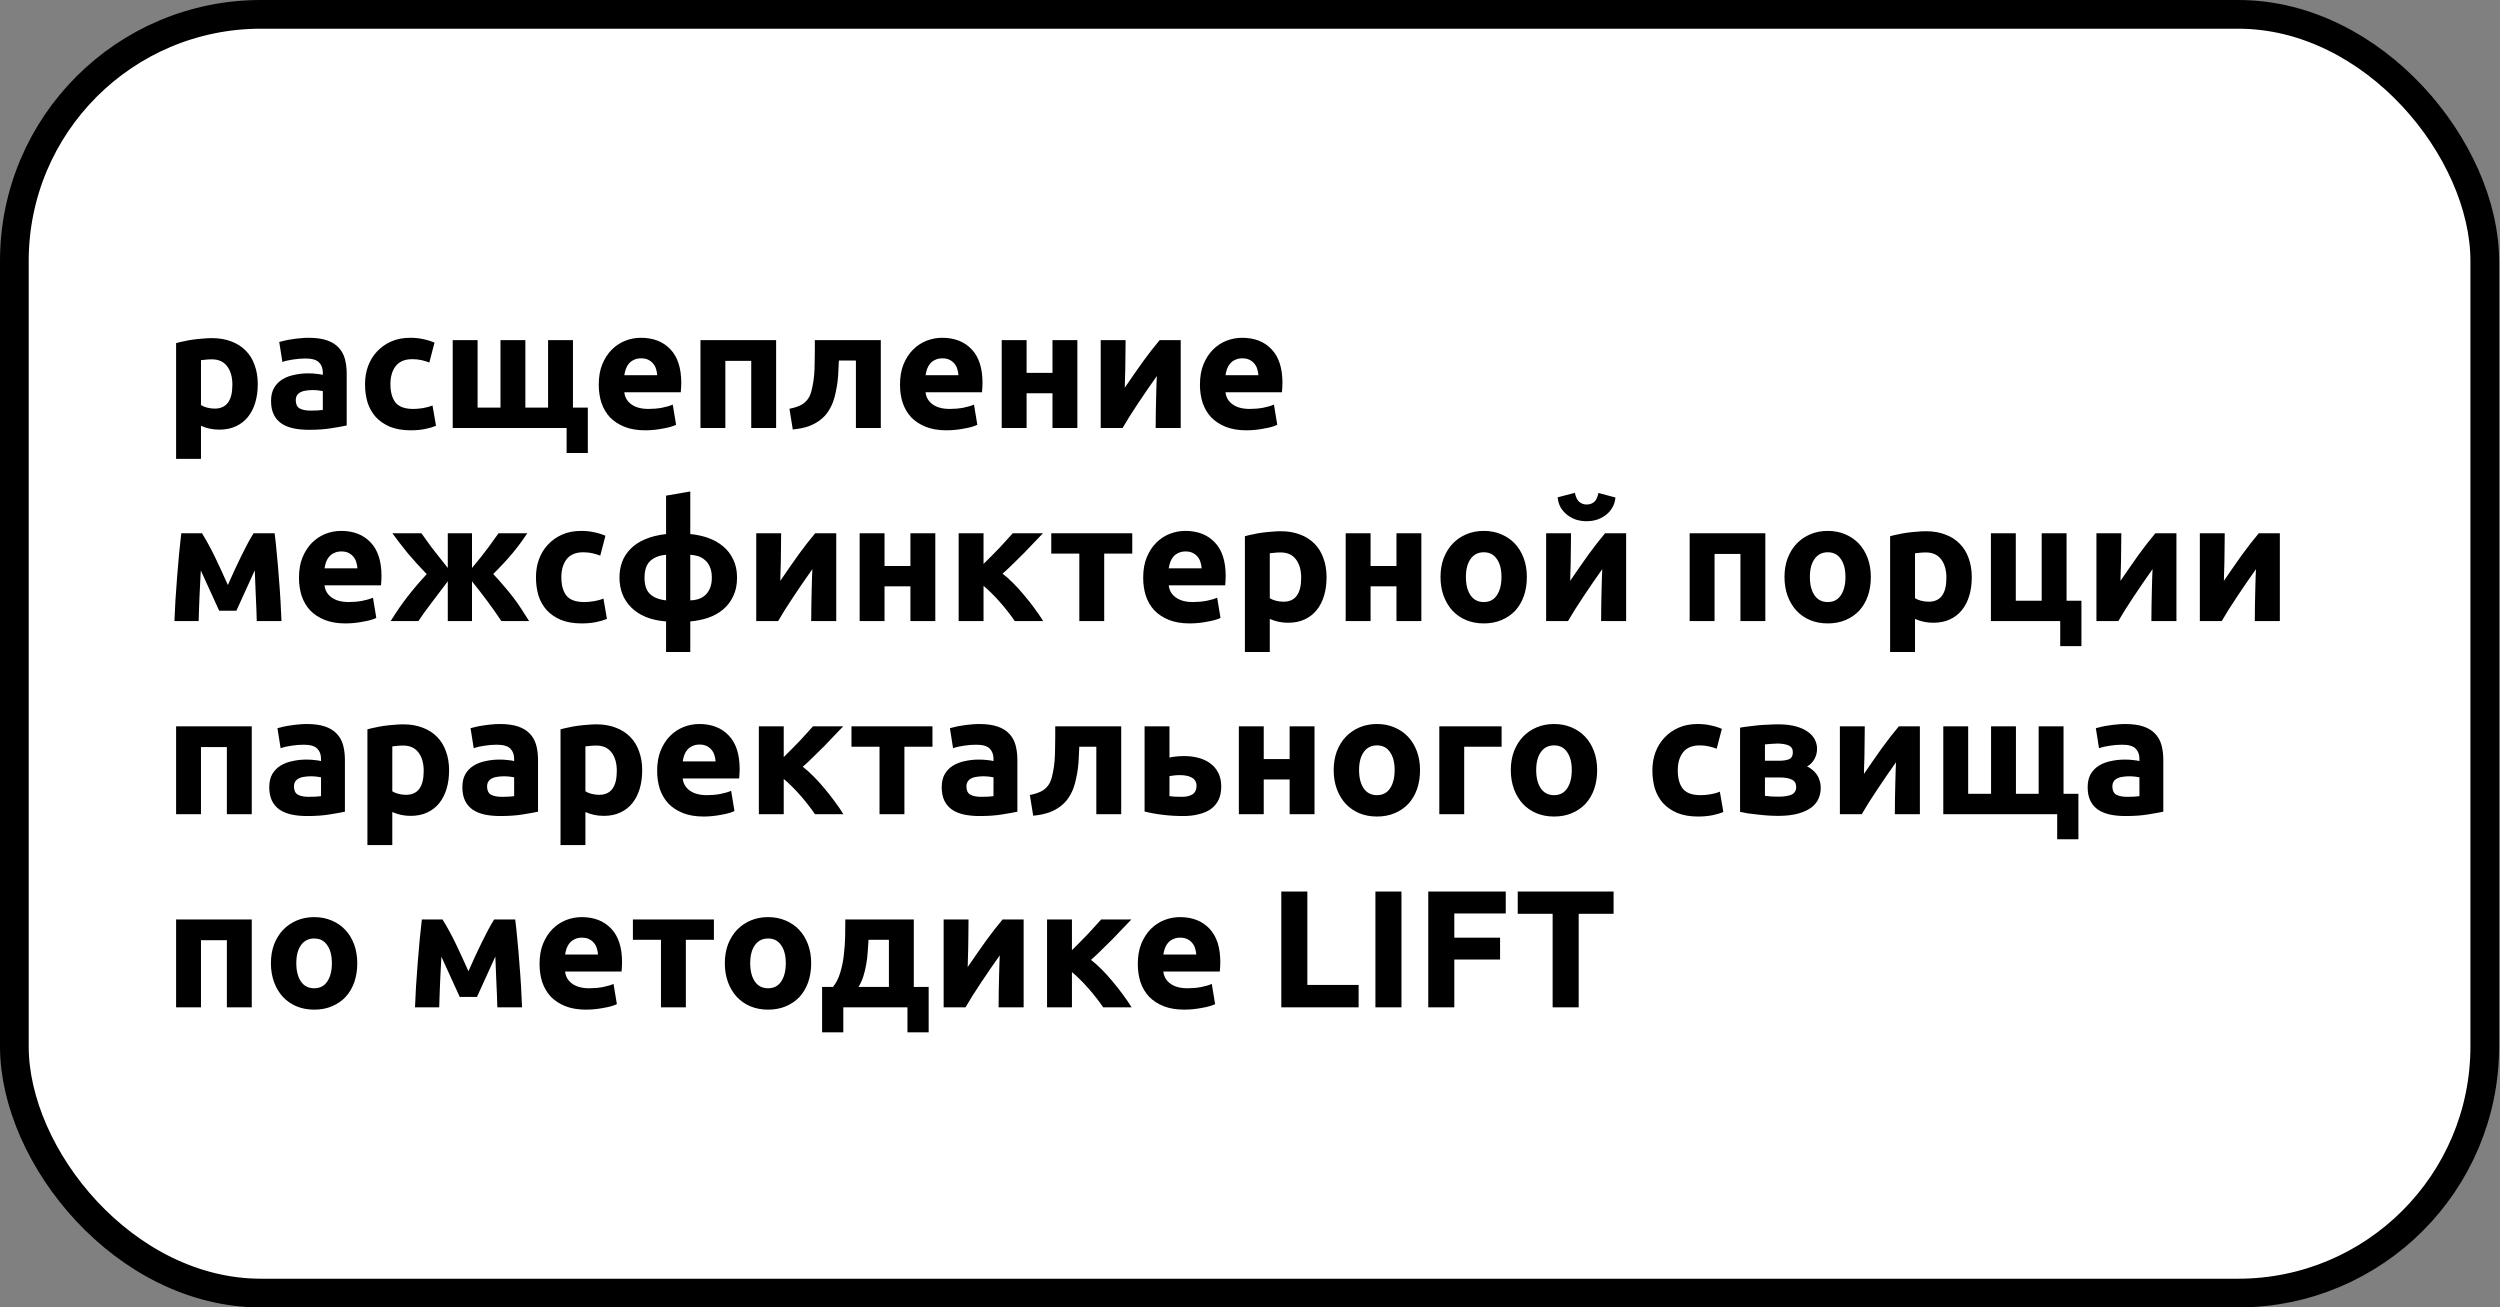 <?xml version="1.0" encoding="UTF-8"?> <svg xmlns="http://www.w3.org/2000/svg" width="958" height="501" viewBox="0 0 958 501" fill="none"><rect x="0" y="0" width="958" height="501" fill="#808080" stroke="none"/> <rect x="5.5" y="5.5" width="946.664" height="490" rx="94.5" fill="white" stroke="black" stroke-width="11"></rect> <path d="M89.048 147.424C89.048 144.48 88.387 142.133 87.064 140.384C85.741 138.592 83.779 137.696 81.176 137.696C80.323 137.696 79.533 137.739 78.808 137.824C78.083 137.867 77.485 137.931 77.016 138.016V155.232C77.613 155.616 78.381 155.936 79.32 156.192C80.301 156.448 81.283 156.576 82.264 156.576C86.787 156.576 89.048 153.525 89.048 147.424ZM98.776 147.168C98.776 149.771 98.456 152.139 97.816 154.272C97.176 156.405 96.237 158.24 95 159.776C93.763 161.312 92.227 162.507 90.392 163.36C88.557 164.213 86.445 164.64 84.056 164.64C82.733 164.64 81.496 164.512 80.344 164.256C79.192 164 78.083 163.637 77.016 163.168V175.84H67.48V131.488C68.333 131.232 69.315 130.997 70.424 130.784C71.533 130.528 72.685 130.315 73.88 130.144C75.117 129.973 76.355 129.845 77.592 129.76C78.872 129.632 80.088 129.568 81.24 129.568C84.013 129.568 86.488 129.995 88.664 130.848C90.84 131.659 92.675 132.832 94.168 134.368C95.661 135.861 96.792 137.696 97.56 139.872C98.371 142.048 98.776 144.48 98.776 147.168ZM118.969 157.344C119.908 157.344 120.804 157.323 121.657 157.28C122.51 157.237 123.193 157.173 123.705 157.088V149.856C123.321 149.771 122.745 149.685 121.977 149.6C121.209 149.515 120.505 149.472 119.865 149.472C118.969 149.472 118.116 149.536 117.305 149.664C116.537 149.749 115.854 149.941 115.257 150.24C114.66 150.539 114.19 150.944 113.849 151.456C113.508 151.968 113.337 152.608 113.337 153.376C113.337 154.869 113.828 155.915 114.809 156.512C115.833 157.067 117.22 157.344 118.969 157.344ZM118.201 129.44C121.017 129.44 123.364 129.76 125.241 130.4C127.118 131.04 128.612 131.957 129.721 133.152C130.873 134.347 131.684 135.797 132.153 137.504C132.622 139.211 132.857 141.109 132.857 143.2V163.04C131.492 163.339 129.593 163.68 127.161 164.064C124.729 164.491 121.785 164.704 118.329 164.704C116.153 164.704 114.169 164.512 112.377 164.128C110.628 163.744 109.113 163.125 107.833 162.272C106.553 161.376 105.572 160.224 104.889 158.816C104.206 157.408 103.865 155.68 103.865 153.632C103.865 151.669 104.249 150.005 105.017 148.64C105.828 147.275 106.894 146.187 108.217 145.376C109.54 144.565 111.054 143.989 112.761 143.648C114.468 143.264 116.238 143.072 118.073 143.072C119.31 143.072 120.398 143.136 121.337 143.264C122.318 143.349 123.108 143.477 123.705 143.648V142.752C123.705 141.131 123.214 139.829 122.233 138.848C121.252 137.867 119.545 137.376 117.113 137.376C115.492 137.376 113.892 137.504 112.313 137.76C110.734 137.973 109.369 138.293 108.217 138.72L107.001 131.04C107.556 130.869 108.238 130.699 109.049 130.528C109.902 130.315 110.82 130.144 111.801 130.016C112.782 129.845 113.806 129.717 114.873 129.632C115.982 129.504 117.092 129.44 118.201 129.44ZM139.88 147.168C139.88 144.736 140.264 142.453 141.032 140.32C141.843 138.144 142.995 136.267 144.488 134.688C145.981 133.067 147.795 131.787 149.928 130.848C152.061 129.909 154.493 129.44 157.224 129.44C159.016 129.44 160.659 129.611 162.152 129.952C163.645 130.251 165.096 130.699 166.504 131.296L164.52 138.912C163.624 138.571 162.643 138.272 161.576 138.016C160.509 137.76 159.315 137.632 157.992 137.632C155.176 137.632 153.064 138.507 151.656 140.256C150.291 142.005 149.608 144.309 149.608 147.168C149.608 150.197 150.248 152.544 151.528 154.208C152.851 155.872 155.133 156.704 158.376 156.704C159.528 156.704 160.765 156.597 162.088 156.384C163.411 156.171 164.627 155.829 165.736 155.36L167.08 163.168C165.971 163.637 164.584 164.043 162.92 164.384C161.256 164.725 159.421 164.896 157.416 164.896C154.344 164.896 151.699 164.448 149.48 163.552C147.261 162.613 145.427 161.355 143.976 159.776C142.568 158.197 141.523 156.341 140.84 154.208C140.2 152.032 139.88 149.685 139.88 147.168ZM217.128 164H173.48V130.336H183.016V156.192H191.784V130.336H201.32V156.192H210.024V130.336H219.56V156.192H225.256V173.6H217.128V164ZM229.443 147.424C229.443 144.437 229.891 141.835 230.786 139.616C231.725 137.355 232.941 135.477 234.435 133.984C235.928 132.491 237.635 131.36 239.555 130.592C241.517 129.824 243.523 129.44 245.571 129.44C250.349 129.44 254.125 130.912 256.899 133.856C259.672 136.757 261.059 141.045 261.059 146.72C261.059 147.275 261.037 147.893 260.995 148.576C260.952 149.216 260.909 149.792 260.867 150.304H239.235C239.448 152.267 240.365 153.824 241.987 154.976C243.608 156.128 245.784 156.704 248.515 156.704C250.264 156.704 251.971 156.555 253.635 156.256C255.341 155.915 256.728 155.509 257.795 155.04L259.075 162.784C258.563 163.04 257.88 163.296 257.027 163.552C256.173 163.808 255.213 164.021 254.147 164.192C253.123 164.405 252.013 164.576 250.819 164.704C249.624 164.832 248.429 164.896 247.235 164.896C244.205 164.896 241.56 164.448 239.299 163.552C237.08 162.656 235.224 161.44 233.731 159.904C232.28 158.325 231.192 156.469 230.467 154.336C229.784 152.203 229.443 149.899 229.443 147.424ZM251.843 143.776C251.8 142.965 251.651 142.176 251.395 141.408C251.181 140.64 250.819 139.957 250.307 139.36C249.837 138.763 249.219 138.272 248.451 137.888C247.725 137.504 246.808 137.312 245.699 137.312C244.632 137.312 243.715 137.504 242.947 137.888C242.179 138.229 241.539 138.699 241.027 139.296C240.515 139.893 240.109 140.597 239.811 141.408C239.555 142.176 239.363 142.965 239.235 143.776H251.843ZM297.41 130.336V164H287.874V138.272H277.954V164H268.418V130.336H297.41ZM321.459 138.144C321.416 139.381 321.352 140.704 321.267 142.112C321.224 143.477 321.118 144.864 320.947 146.272C320.776 147.637 320.542 148.981 320.243 150.304C319.987 151.627 319.646 152.864 319.219 154.016C318.707 155.381 318.046 156.661 317.235 157.856C316.467 159.008 315.464 160.053 314.227 160.992C313.032 161.931 311.56 162.72 309.811 163.36C308.104 163.957 306.099 164.363 303.795 164.576L302.515 156.64C304.691 156.213 306.376 155.616 307.571 154.848C308.766 154.037 309.662 153.013 310.259 151.776C310.728 150.709 311.091 149.472 311.347 148.064C311.646 146.656 311.859 145.184 311.987 143.648C312.115 142.069 312.179 140.469 312.179 138.848C312.222 137.227 312.243 135.669 312.243 134.176V130.336H337.523V164H327.987V138.144H321.459ZM344.88 147.424C344.88 144.437 345.328 141.835 346.224 139.616C347.163 137.355 348.379 135.477 349.872 133.984C351.365 132.491 353.072 131.36 354.992 130.592C356.955 129.824 358.96 129.44 361.008 129.44C365.787 129.44 369.563 130.912 372.336 133.856C375.109 136.757 376.496 141.045 376.496 146.72C376.496 147.275 376.475 147.893 376.432 148.576C376.389 149.216 376.347 149.792 376.304 150.304H354.672C354.885 152.267 355.803 153.824 357.424 154.976C359.045 156.128 361.221 156.704 363.952 156.704C365.701 156.704 367.408 156.555 369.072 156.256C370.779 155.915 372.165 155.509 373.232 155.04L374.512 162.784C374 163.04 373.317 163.296 372.464 163.552C371.611 163.808 370.651 164.021 369.584 164.192C368.56 164.405 367.451 164.576 366.256 164.704C365.061 164.832 363.867 164.896 362.672 164.896C359.643 164.896 356.997 164.448 354.736 163.552C352.517 162.656 350.661 161.44 349.168 159.904C347.717 158.325 346.629 156.469 345.904 154.336C345.221 152.203 344.88 149.899 344.88 147.424ZM367.28 143.776C367.237 142.965 367.088 142.176 366.832 141.408C366.619 140.64 366.256 139.957 365.744 139.36C365.275 138.763 364.656 138.272 363.888 137.888C363.163 137.504 362.245 137.312 361.136 137.312C360.069 137.312 359.152 137.504 358.384 137.888C357.616 138.229 356.976 138.699 356.464 139.296C355.952 139.893 355.547 140.597 355.248 141.408C354.992 142.176 354.8 142.965 354.672 143.776H367.28ZM412.847 164H403.311V150.688H393.391V164H383.855V130.336H393.391V142.88H403.311V130.336H412.847V164ZM452.449 130.336V164H442.849C442.849 161.867 442.87 159.755 442.913 157.664C442.955 155.531 442.998 153.568 443.041 151.776C443.083 149.984 443.126 148.427 443.169 147.104C443.254 145.739 443.297 144.736 443.297 144.096C442.059 145.845 440.822 147.616 439.585 149.408C438.347 151.2 437.153 152.971 436.001 154.72C434.891 156.427 433.825 158.069 432.801 159.648C431.819 161.227 430.945 162.677 430.177 164H421.793V130.336H431.329C431.329 132.469 431.307 134.517 431.265 136.48C431.265 138.4 431.243 140.149 431.201 141.728C431.158 143.307 431.115 144.693 431.073 145.888C431.03 147.04 431.009 147.936 431.009 148.576C433.569 144.821 435.915 141.451 438.049 138.464C440.225 135.477 442.337 132.768 444.385 130.336H452.449ZM459.818 147.424C459.818 144.437 460.266 141.835 461.161 139.616C462.1 137.355 463.316 135.477 464.81 133.984C466.303 132.491 468.01 131.36 469.93 130.592C471.892 129.824 473.898 129.44 475.946 129.44C480.724 129.44 484.5 130.912 487.274 133.856C490.047 136.757 491.434 141.045 491.434 146.72C491.434 147.275 491.412 147.893 491.37 148.576C491.327 149.216 491.284 149.792 491.242 150.304H469.61C469.823 152.267 470.74 153.824 472.362 154.976C473.983 156.128 476.159 156.704 478.89 156.704C480.639 156.704 482.346 156.555 484.01 156.256C485.716 155.915 487.103 155.509 488.17 155.04L489.45 162.784C488.938 163.04 488.255 163.296 487.402 163.552C486.548 163.808 485.588 164.021 484.522 164.192C483.498 164.405 482.388 164.576 481.194 164.704C479.999 164.832 478.804 164.896 477.61 164.896C474.58 164.896 471.935 164.448 469.674 163.552C467.455 162.656 465.599 161.44 464.106 159.904C462.655 158.325 461.567 156.469 460.842 154.336C460.159 152.203 459.818 149.899 459.818 147.424ZM482.218 143.776C482.175 142.965 482.026 142.176 481.77 141.408C481.556 140.64 481.194 139.957 480.682 139.36C480.212 138.763 479.594 138.272 478.826 137.888C478.1 137.504 477.183 137.312 476.074 137.312C475.007 137.312 474.09 137.504 473.322 137.888C472.554 138.229 471.914 138.699 471.402 139.296C470.89 139.893 470.484 140.597 470.186 141.408C469.93 142.176 469.738 142.965 469.61 143.776H482.218ZM76.952 218.608C76.867 220.101 76.781 221.723 76.696 223.472C76.611 225.221 76.525 226.992 76.44 228.784C76.397 230.533 76.333 232.219 76.248 233.84C76.205 235.419 76.163 236.805 76.12 238H66.84C66.925 235.653 67.053 233.008 67.224 230.064C67.437 227.12 67.651 224.133 67.864 221.104C68.12 218.032 68.376 215.045 68.632 212.144C68.931 209.243 69.208 206.64 69.464 204.336H77.4C79.235 207.323 80.92 210.416 82.456 213.616C83.992 216.816 85.613 220.336 87.32 224.176C89.112 220.08 90.861 216.304 92.568 212.848C94.275 209.349 95.811 206.512 97.176 204.336H105.24C105.539 206.64 105.816 209.243 106.072 212.144C106.371 215.045 106.627 218.032 106.84 221.104C107.096 224.133 107.309 227.12 107.48 230.064C107.651 233.008 107.779 235.653 107.864 238H98.392C98.307 234.672 98.179 231.365 98.008 228.08C97.88 224.795 97.752 221.616 97.624 218.544L90.584 234.032H83.992L76.952 218.608ZM114.568 221.424C114.568 218.437 115.016 215.835 115.911 213.616C116.85 211.355 118.066 209.477 119.56 207.984C121.053 206.491 122.76 205.36 124.68 204.592C126.642 203.824 128.648 203.44 130.696 203.44C135.474 203.44 139.25 204.912 142.024 207.856C144.797 210.757 146.184 215.045 146.184 220.72C146.184 221.275 146.162 221.893 146.12 222.576C146.077 223.216 146.034 223.792 145.992 224.304H124.36C124.573 226.267 125.49 227.824 127.112 228.976C128.733 230.128 130.909 230.704 133.64 230.704C135.389 230.704 137.096 230.555 138.76 230.256C140.466 229.915 141.853 229.509 142.92 229.04L144.2 236.784C143.688 237.04 143.005 237.296 142.152 237.552C141.298 237.808 140.338 238.021 139.272 238.192C138.248 238.405 137.138 238.576 135.944 238.704C134.749 238.832 133.554 238.896 132.36 238.896C129.33 238.896 126.685 238.448 124.424 237.552C122.205 236.656 120.349 235.44 118.856 233.904C117.405 232.325 116.317 230.469 115.592 228.336C114.909 226.203 114.568 223.899 114.568 221.424ZM136.968 217.776C136.925 216.965 136.776 216.176 136.52 215.408C136.306 214.64 135.944 213.957 135.432 213.36C134.962 212.763 134.344 212.272 133.576 211.888C132.85 211.504 131.933 211.312 130.824 211.312C129.757 211.312 128.84 211.504 128.072 211.888C127.304 212.229 126.664 212.699 126.152 213.296C125.64 213.893 125.234 214.597 124.936 215.408C124.68 216.176 124.488 216.965 124.36 217.776H136.968ZM149.703 238C151.836 234.544 154.033 231.365 156.295 228.464C158.556 225.563 160.967 222.747 163.527 220.016C160.839 217.243 158.385 214.533 156.167 211.888C153.991 209.2 152.049 206.683 150.343 204.336H161.479C162.588 205.915 163.911 207.749 165.447 209.84C167.025 211.888 169.073 214.491 171.591 217.648V204.336H180.871V217.648C183.473 214.533 185.543 211.931 187.079 209.84C188.615 207.707 189.937 205.872 191.047 204.336H202.055C200.476 206.768 198.62 209.285 196.487 211.888C194.353 214.448 191.857 217.136 188.999 219.952C190.535 221.573 191.9 223.109 193.095 224.56C194.332 225.968 195.484 227.376 196.551 228.784C197.66 230.192 198.705 231.664 199.687 233.2C200.668 234.693 201.692 236.293 202.759 238H192.135C188.935 233.179 185.18 228.101 180.871 222.768V238H171.591V222.768C169.415 225.669 167.345 228.4 165.383 230.96C163.42 233.52 161.735 235.867 160.327 238H149.703ZM205.38 221.168C205.38 218.736 205.764 216.453 206.532 214.32C207.343 212.144 208.495 210.267 209.988 208.688C211.481 207.067 213.295 205.787 215.428 204.848C217.561 203.909 219.993 203.44 222.724 203.44C224.516 203.44 226.159 203.611 227.652 203.952C229.145 204.251 230.596 204.699 232.004 205.296L230.02 212.912C229.124 212.571 228.143 212.272 227.076 212.016C226.009 211.76 224.815 211.632 223.492 211.632C220.676 211.632 218.564 212.507 217.156 214.256C215.791 216.005 215.108 218.309 215.108 221.168C215.108 224.197 215.748 226.544 217.028 228.208C218.351 229.872 220.633 230.704 223.876 230.704C225.028 230.704 226.265 230.597 227.588 230.384C228.911 230.171 230.127 229.829 231.236 229.36L232.58 237.168C231.471 237.637 230.084 238.043 228.42 238.384C226.756 238.725 224.921 238.896 222.916 238.896C219.844 238.896 217.199 238.448 214.98 237.552C212.761 236.613 210.927 235.355 209.476 233.776C208.068 232.197 207.023 230.341 206.34 228.208C205.7 226.032 205.38 223.685 205.38 221.168ZM255.236 212.592C252.676 212.805 250.649 213.595 249.156 214.96C247.705 216.325 246.98 218.48 246.98 221.424C246.98 224.24 247.684 226.309 249.092 227.632C250.5 228.955 252.548 229.765 255.236 230.064V212.592ZM264.516 230.064C265.497 230.064 266.479 229.915 267.46 229.616C268.441 229.317 269.316 228.848 270.084 228.208C270.895 227.525 271.535 226.629 272.004 225.52C272.516 224.411 272.772 223.024 272.772 221.36C272.772 219.696 272.516 218.309 272.004 217.2C271.535 216.091 270.895 215.216 270.084 214.576C269.316 213.893 268.441 213.403 267.46 213.104C266.479 212.805 265.497 212.635 264.516 212.592V230.064ZM264.516 249.84H255.236V238.128C252.292 237.915 249.689 237.339 247.428 236.4C245.209 235.461 243.353 234.245 241.86 232.752C240.367 231.259 239.236 229.531 238.468 227.568C237.743 225.605 237.38 223.515 237.38 221.296C237.38 219.163 237.721 217.157 238.404 215.28C239.129 213.403 240.217 211.739 241.668 210.288C243.119 208.795 244.975 207.579 247.236 206.64C249.497 205.659 252.164 204.997 255.236 204.656V189.936L264.516 188.336V204.656C266.905 204.869 269.188 205.36 271.364 206.128C273.54 206.896 275.439 207.963 277.06 209.328C278.724 210.693 280.025 212.379 280.964 214.384C281.945 216.347 282.436 218.672 282.436 221.36C282.436 224.091 281.945 226.459 280.964 228.464C280.025 230.469 278.745 232.155 277.124 233.52C275.503 234.885 273.604 235.952 271.428 236.72C269.252 237.445 266.948 237.915 264.516 238.128V249.84ZM320.449 204.336V238H310.849C310.849 235.867 310.87 233.755 310.913 231.664C310.955 229.531 310.998 227.568 311.041 225.776C311.083 223.984 311.126 222.427 311.169 221.104C311.254 219.739 311.297 218.736 311.297 218.096C310.059 219.845 308.822 221.616 307.585 223.408C306.347 225.2 305.153 226.971 304.001 228.72C302.891 230.427 301.825 232.069 300.801 233.648C299.819 235.227 298.945 236.677 298.177 238H289.793V204.336H299.329C299.329 206.469 299.307 208.517 299.265 210.48C299.265 212.4 299.243 214.149 299.201 215.728C299.158 217.307 299.115 218.693 299.073 219.888C299.03 221.04 299.009 221.936 299.009 222.576C301.569 218.821 303.915 215.451 306.049 212.464C308.225 209.477 310.337 206.768 312.385 204.336H320.449ZM358.41 238H348.874V224.688H338.954V238H329.418V204.336H338.954V216.88H348.874V204.336H358.41V238ZM376.891 216.112C377.83 215.216 378.811 214.235 379.835 213.168C380.902 212.101 381.926 211.056 382.907 210.032C383.888 208.965 384.827 207.941 385.723 206.96C386.619 205.979 387.408 205.104 388.091 204.336H399.675C398.822 205.232 397.755 206.341 396.475 207.664C395.238 208.987 393.915 210.373 392.507 211.824C391.099 213.232 389.67 214.64 388.219 216.048C386.811 217.456 385.467 218.715 384.187 219.824C385.467 220.805 386.832 222.021 388.283 223.472C389.734 224.923 391.142 226.48 392.507 228.144C393.915 229.808 395.238 231.493 396.475 233.2C397.755 234.907 398.843 236.507 399.739 238H388.859C388.091 236.848 387.216 235.653 386.235 234.416C385.254 233.136 384.23 231.899 383.163 230.704C382.096 229.467 381.008 228.315 379.899 227.248C378.832 226.181 377.83 225.264 376.891 224.496V238H367.355V204.336H376.891V216.112ZM433.882 212.144H423.131V238H413.595V212.144H402.843V204.336H433.882V212.144ZM438.068 221.424C438.068 218.437 438.516 215.835 439.411 213.616C440.35 211.355 441.566 209.477 443.06 207.984C444.553 206.491 446.26 205.36 448.18 204.592C450.142 203.824 452.148 203.44 454.196 203.44C458.974 203.44 462.75 204.912 465.524 207.856C468.297 210.757 469.684 215.045 469.684 220.72C469.684 221.275 469.662 221.893 469.62 222.576C469.577 223.216 469.534 223.792 469.492 224.304H447.86C448.073 226.267 448.99 227.824 450.612 228.976C452.233 230.128 454.409 230.704 457.14 230.704C458.889 230.704 460.596 230.555 462.26 230.256C463.966 229.915 465.353 229.509 466.42 229.04L467.7 236.784C467.188 237.04 466.505 237.296 465.652 237.552C464.798 237.808 463.838 238.021 462.772 238.192C461.748 238.405 460.638 238.576 459.444 238.704C458.249 238.832 457.054 238.896 455.86 238.896C452.83 238.896 450.185 238.448 447.924 237.552C445.705 236.656 443.849 235.44 442.356 233.904C440.905 232.325 439.817 230.469 439.092 228.336C438.409 226.203 438.068 223.899 438.068 221.424ZM460.468 217.776C460.425 216.965 460.276 216.176 460.02 215.408C459.806 214.64 459.444 213.957 458.932 213.36C458.462 212.763 457.844 212.272 457.076 211.888C456.35 211.504 455.433 211.312 454.324 211.312C453.257 211.312 452.34 211.504 451.572 211.888C450.804 212.229 450.164 212.699 449.652 213.296C449.14 213.893 448.734 214.597 448.436 215.408C448.18 216.176 447.988 216.965 447.86 217.776H460.468ZM498.611 221.424C498.611 218.48 497.949 216.133 496.627 214.384C495.304 212.592 493.341 211.696 490.739 211.696C489.885 211.696 489.096 211.739 488.371 211.824C487.645 211.867 487.048 211.931 486.579 212.016V229.232C487.176 229.616 487.944 229.936 488.883 230.192C489.864 230.448 490.845 230.576 491.827 230.576C496.349 230.576 498.611 227.525 498.611 221.424ZM508.339 221.168C508.339 223.771 508.019 226.139 507.379 228.272C506.739 230.405 505.8 232.24 504.562 233.776C503.325 235.312 501.789 236.507 499.955 237.36C498.12 238.213 496.008 238.64 493.619 238.64C492.296 238.64 491.059 238.512 489.907 238.256C488.755 238 487.645 237.637 486.579 237.168V249.84H477.043V205.488C477.896 205.232 478.877 204.997 479.987 204.784C481.096 204.528 482.248 204.315 483.443 204.144C484.68 203.973 485.917 203.845 487.155 203.76C488.435 203.632 489.651 203.568 490.803 203.568C493.576 203.568 496.051 203.995 498.227 204.848C500.403 205.659 502.237 206.832 503.731 208.368C505.224 209.861 506.355 211.696 507.123 213.872C507.933 216.048 508.339 218.48 508.339 221.168ZM544.66 238H535.124V224.688H525.204V238H515.668V204.336H525.204V216.88H535.124V204.336H544.66V238ZM585.093 221.104C585.093 223.749 584.709 226.181 583.941 228.4C583.173 230.576 582.064 232.453 580.613 234.032C579.162 235.568 577.413 236.763 575.365 237.616C573.36 238.469 571.098 238.896 568.581 238.896C566.106 238.896 563.845 238.469 561.797 237.616C559.792 236.763 558.064 235.568 556.613 234.032C555.162 232.453 554.032 230.576 553.221 228.4C552.41 226.181 552.005 223.749 552.005 221.104C552.005 218.459 552.41 216.048 553.221 213.872C554.074 211.696 555.226 209.84 556.677 208.304C558.17 206.768 559.92 205.573 561.925 204.72C563.973 203.867 566.192 203.44 568.581 203.44C571.013 203.44 573.232 203.867 575.237 204.72C577.285 205.573 579.034 206.768 580.485 208.304C581.936 209.84 583.066 211.696 583.877 213.872C584.688 216.048 585.093 218.459 585.093 221.104ZM575.365 221.104C575.365 218.16 574.768 215.856 573.573 214.192C572.421 212.485 570.757 211.632 568.581 211.632C566.405 211.632 564.72 212.485 563.525 214.192C562.33 215.856 561.733 218.16 561.733 221.104C561.733 224.048 562.33 226.395 563.525 228.144C564.72 229.851 566.405 230.704 568.581 230.704C570.757 230.704 572.421 229.851 573.573 228.144C574.768 226.395 575.365 224.048 575.365 221.104ZM623.136 204.336V238H613.536C613.536 235.867 613.557 233.755 613.6 231.664C613.643 229.531 613.685 227.568 613.728 225.776C613.771 223.984 613.813 222.427 613.856 221.104C613.941 219.739 613.984 218.736 613.984 218.096C612.747 219.845 611.509 221.616 610.272 223.408C609.035 225.2 607.84 226.971 606.688 228.72C605.579 230.427 604.512 232.069 603.488 233.648C602.507 235.227 601.632 236.677 600.864 238H592.48V204.336H602.016C602.016 206.469 601.995 208.517 601.952 210.48C601.952 212.4 601.931 214.149 601.888 215.728C601.845 217.307 601.803 218.693 601.76 219.888C601.717 221.04 601.696 221.936 601.696 222.576C604.256 218.821 606.603 215.451 608.736 212.464C610.912 209.477 613.024 206.768 615.072 204.336H623.136ZM607.968 199.728C606.603 199.728 605.28 199.536 604 199.152C602.763 198.725 601.632 198.128 600.608 197.36C599.584 196.549 598.731 195.589 598.048 194.48C597.408 193.328 597.024 192.027 596.896 190.576L603.488 188.848C603.829 190.469 604.384 191.621 605.152 192.304C605.963 192.987 606.901 193.328 607.968 193.328C609.077 193.328 610.016 193.029 610.784 192.432C611.595 191.792 612.171 190.619 612.512 188.912L619.04 190.64C618.912 192.091 618.507 193.392 617.824 194.544C617.184 195.653 616.352 196.592 615.328 197.36C614.347 198.128 613.216 198.725 611.936 199.152C610.656 199.536 609.333 199.728 607.968 199.728ZM676.472 204.336V238H666.936V212.272H657.016V238H647.48V204.336H676.472ZM716.906 221.104C716.906 223.749 716.522 226.181 715.754 228.4C714.986 230.576 713.876 232.453 712.426 234.032C710.975 235.568 709.226 236.763 707.178 237.616C705.172 238.469 702.911 238.896 700.394 238.896C697.919 238.896 695.658 238.469 693.61 237.616C691.604 236.763 689.876 235.568 688.426 234.032C686.975 232.453 685.844 230.576 685.034 228.4C684.223 226.181 683.818 223.749 683.818 221.104C683.818 218.459 684.223 216.048 685.034 213.872C685.887 211.696 687.039 209.84 688.49 208.304C689.983 206.768 691.732 205.573 693.738 204.72C695.786 203.867 698.004 203.44 700.394 203.44C702.826 203.44 705.044 203.867 707.05 204.72C709.098 205.573 710.847 206.768 712.298 208.304C713.748 209.84 714.879 211.696 715.69 213.872C716.5 216.048 716.906 218.459 716.906 221.104ZM707.178 221.104C707.178 218.16 706.58 215.856 705.386 214.192C704.234 212.485 702.57 211.632 700.394 211.632C698.218 211.632 696.532 212.485 695.338 214.192C694.143 215.856 693.546 218.16 693.546 221.104C693.546 224.048 694.143 226.395 695.338 228.144C696.532 229.851 698.218 230.704 700.394 230.704C702.57 230.704 704.234 229.851 705.386 228.144C706.58 226.395 707.178 224.048 707.178 221.104ZM745.861 221.424C745.861 218.48 745.199 216.133 743.877 214.384C742.554 212.592 740.591 211.696 737.989 211.696C737.135 211.696 736.346 211.739 735.621 211.824C734.895 211.867 734.298 211.931 733.829 212.016V229.232C734.426 229.616 735.194 229.936 736.133 230.192C737.114 230.448 738.095 230.576 739.077 230.576C743.599 230.576 745.861 227.525 745.861 221.424ZM755.589 221.168C755.589 223.771 755.269 226.139 754.629 228.272C753.989 230.405 753.05 232.24 751.812 233.776C750.575 235.312 749.039 236.507 747.205 237.36C745.37 238.213 743.258 238.64 740.869 238.64C739.546 238.64 738.309 238.512 737.157 238.256C736.005 238 734.895 237.637 733.829 237.168V249.84H724.293V205.488C725.146 205.232 726.127 204.997 727.237 204.784C728.346 204.528 729.498 204.315 730.693 204.144C731.93 203.973 733.167 203.845 734.405 203.76C735.685 203.632 736.901 203.568 738.053 203.568C740.826 203.568 743.301 203.995 745.477 204.848C747.653 205.659 749.487 206.832 750.981 208.368C752.474 209.861 753.605 211.696 754.373 213.872C755.183 216.048 755.589 218.48 755.589 221.168ZM791.91 230.192H797.606V247.6H789.478V238H762.918V204.336H772.454V230.192H782.374V204.336H791.91V230.192ZM834.011 204.336V238H824.411C824.411 235.867 824.432 233.755 824.475 231.664C824.518 229.531 824.56 227.568 824.603 225.776C824.646 223.984 824.688 222.427 824.731 221.104C824.816 219.739 824.859 218.736 824.859 218.096C823.622 219.845 822.384 221.616 821.147 223.408C819.91 225.2 818.715 226.971 817.563 228.72C816.454 230.427 815.387 232.069 814.363 233.648C813.382 235.227 812.507 236.677 811.739 238H803.355V204.336H812.891C812.891 206.469 812.87 208.517 812.827 210.48C812.827 212.4 812.806 214.149 812.763 215.728C812.72 217.307 812.678 218.693 812.635 219.888C812.592 221.04 812.571 221.936 812.571 222.576C815.131 218.821 817.478 215.451 819.611 212.464C821.787 209.477 823.899 206.768 825.947 204.336H834.011ZM873.636 204.336V238H864.036C864.036 235.867 864.057 233.755 864.1 231.664C864.143 229.531 864.185 227.568 864.228 225.776C864.271 223.984 864.313 222.427 864.356 221.104C864.441 219.739 864.484 218.736 864.484 218.096C863.247 219.845 862.009 221.616 860.772 223.408C859.535 225.2 858.34 226.971 857.188 228.72C856.079 230.427 855.012 232.069 853.988 233.648C853.007 235.227 852.132 236.677 851.364 238H842.98V204.336H852.516C852.516 206.469 852.495 208.517 852.452 210.48C852.452 212.4 852.431 214.149 852.388 215.728C852.345 217.307 852.303 218.693 852.26 219.888C852.217 221.04 852.196 221.936 852.196 222.576C854.756 218.821 857.103 215.451 859.236 212.464C861.412 209.477 863.524 206.768 865.572 204.336H873.636ZM96.472 278.336V312H86.936V286.272H77.016V312H67.48V278.336H96.472ZM118.282 305.344C119.22 305.344 120.116 305.323 120.97 305.28C121.823 305.237 122.506 305.173 123.018 305.088V297.856C122.634 297.771 122.058 297.685 121.29 297.6C120.522 297.515 119.818 297.472 119.178 297.472C118.282 297.472 117.428 297.536 116.618 297.664C115.85 297.749 115.167 297.941 114.57 298.24C113.972 298.539 113.503 298.944 113.162 299.456C112.82 299.968 112.65 300.608 112.65 301.376C112.65 302.869 113.14 303.915 114.122 304.512C115.146 305.067 116.532 305.344 118.282 305.344ZM117.514 277.44C120.33 277.44 122.676 277.76 124.554 278.4C126.431 279.04 127.924 279.957 129.034 281.152C130.186 282.347 130.996 283.797 131.466 285.504C131.935 287.211 132.17 289.109 132.17 291.2V311.04C130.804 311.339 128.906 311.68 126.474 312.064C124.042 312.491 121.098 312.704 117.642 312.704C115.466 312.704 113.482 312.512 111.69 312.128C109.94 311.744 108.426 311.125 107.146 310.272C105.866 309.376 104.884 308.224 104.202 306.816C103.519 305.408 103.178 303.68 103.178 301.632C103.178 299.669 103.562 298.005 104.33 296.64C105.14 295.275 106.207 294.187 107.53 293.376C108.852 292.565 110.367 291.989 112.074 291.648C113.78 291.264 115.551 291.072 117.385 291.072C118.623 291.072 119.711 291.136 120.65 291.264C121.631 291.349 122.42 291.477 123.018 291.648V290.752C123.018 289.131 122.527 287.829 121.546 286.848C120.564 285.867 118.858 285.376 116.426 285.376C114.804 285.376 113.204 285.504 111.626 285.76C110.047 285.973 108.682 286.293 107.53 286.72L106.314 279.04C106.868 278.869 107.551 278.699 108.362 278.528C109.215 278.315 110.132 278.144 111.114 278.016C112.095 277.845 113.119 277.717 114.186 277.632C115.295 277.504 116.404 277.44 117.514 277.44ZM162.361 295.424C162.361 292.48 161.699 290.133 160.377 288.384C159.054 286.592 157.091 285.696 154.489 285.696C153.635 285.696 152.846 285.739 152.121 285.824C151.395 285.867 150.798 285.931 150.329 286.016V303.232C150.926 303.616 151.694 303.936 152.633 304.192C153.614 304.448 154.595 304.576 155.577 304.576C160.099 304.576 162.361 301.525 162.361 295.424ZM172.089 295.168C172.089 297.771 171.769 300.139 171.129 302.272C170.489 304.405 169.55 306.24 168.312 307.776C167.075 309.312 165.539 310.507 163.705 311.36C161.87 312.213 159.758 312.64 157.369 312.64C156.046 312.64 154.809 312.512 153.657 312.256C152.505 312 151.395 311.637 150.329 311.168V323.84H140.793V279.488C141.646 279.232 142.627 278.997 143.737 278.784C144.846 278.528 145.998 278.315 147.193 278.144C148.43 277.973 149.667 277.845 150.905 277.76C152.185 277.632 153.401 277.568 154.553 277.568C157.326 277.568 159.801 277.995 161.977 278.848C164.153 279.659 165.987 280.832 167.481 282.368C168.974 283.861 170.105 285.696 170.873 287.872C171.683 290.048 172.089 292.48 172.089 295.168ZM192.282 305.344C193.22 305.344 194.116 305.323 194.97 305.28C195.823 305.237 196.506 305.173 197.018 305.088V297.856C196.634 297.771 196.058 297.685 195.29 297.6C194.522 297.515 193.818 297.472 193.178 297.472C192.282 297.472 191.428 297.536 190.618 297.664C189.85 297.749 189.167 297.941 188.57 298.24C187.972 298.539 187.503 298.944 187.162 299.456C186.82 299.968 186.65 300.608 186.65 301.376C186.65 302.869 187.14 303.915 188.122 304.512C189.146 305.067 190.532 305.344 192.282 305.344ZM191.514 277.44C194.33 277.44 196.676 277.76 198.554 278.4C200.431 279.04 201.924 279.957 203.034 281.152C204.186 282.347 204.996 283.797 205.466 285.504C205.935 287.211 206.17 289.109 206.17 291.2V311.04C204.804 311.339 202.906 311.68 200.474 312.064C198.042 312.491 195.098 312.704 191.642 312.704C189.466 312.704 187.482 312.512 185.69 312.128C183.94 311.744 182.426 311.125 181.146 310.272C179.866 309.376 178.884 308.224 178.202 306.816C177.519 305.408 177.178 303.68 177.178 301.632C177.178 299.669 177.562 298.005 178.33 296.64C179.14 295.275 180.207 294.187 181.53 293.376C182.852 292.565 184.367 291.989 186.074 291.648C187.78 291.264 189.551 291.072 191.385 291.072C192.623 291.072 193.711 291.136 194.65 291.264C195.631 291.349 196.42 291.477 197.018 291.648V290.752C197.018 289.131 196.527 287.829 195.546 286.848C194.564 285.867 192.858 285.376 190.426 285.376C188.804 285.376 187.204 285.504 185.626 285.76C184.047 285.973 182.682 286.293 181.53 286.72L180.314 279.04C180.868 278.869 181.551 278.699 182.362 278.528C183.215 278.315 184.132 278.144 185.114 278.016C186.095 277.845 187.119 277.717 188.186 277.632C189.295 277.504 190.404 277.44 191.514 277.44ZM236.361 295.424C236.361 292.48 235.699 290.133 234.377 288.384C233.054 286.592 231.091 285.696 228.489 285.696C227.635 285.696 226.846 285.739 226.121 285.824C225.395 285.867 224.798 285.931 224.329 286.016V303.232C224.926 303.616 225.694 303.936 226.633 304.192C227.614 304.448 228.595 304.576 229.577 304.576C234.099 304.576 236.361 301.525 236.361 295.424ZM246.089 295.168C246.089 297.771 245.769 300.139 245.129 302.272C244.489 304.405 243.55 306.24 242.312 307.776C241.075 309.312 239.539 310.507 237.705 311.36C235.87 312.213 233.758 312.64 231.369 312.64C230.046 312.64 228.809 312.512 227.657 312.256C226.505 312 225.395 311.637 224.329 311.168V323.84H214.793V279.488C215.646 279.232 216.627 278.997 217.737 278.784C218.846 278.528 219.998 278.315 221.193 278.144C222.43 277.973 223.667 277.845 224.905 277.76C226.185 277.632 227.401 277.568 228.553 277.568C231.326 277.568 233.801 277.995 235.977 278.848C238.153 279.659 239.987 280.832 241.481 282.368C242.974 283.861 244.105 285.696 244.873 287.872C245.683 290.048 246.089 292.48 246.089 295.168ZM251.818 295.424C251.818 292.437 252.266 289.835 253.161 287.616C254.1 285.355 255.316 283.477 256.81 281.984C258.303 280.491 260.01 279.36 261.93 278.592C263.892 277.824 265.898 277.44 267.946 277.44C272.724 277.44 276.5 278.912 279.274 281.856C282.047 284.757 283.434 289.045 283.434 294.72C283.434 295.275 283.412 295.893 283.37 296.576C283.327 297.216 283.284 297.792 283.242 298.304H261.61C261.823 300.267 262.74 301.824 264.362 302.976C265.983 304.128 268.159 304.704 270.89 304.704C272.639 304.704 274.346 304.555 276.01 304.256C277.716 303.915 279.103 303.509 280.17 303.04L281.45 310.784C280.938 311.04 280.255 311.296 279.402 311.552C278.548 311.808 277.588 312.021 276.522 312.192C275.498 312.405 274.388 312.576 273.194 312.704C271.999 312.832 270.804 312.896 269.61 312.896C266.58 312.896 263.935 312.448 261.674 311.552C259.455 310.656 257.599 309.44 256.106 307.904C254.655 306.325 253.567 304.469 252.842 302.336C252.159 300.203 251.818 297.899 251.818 295.424ZM274.218 291.776C274.175 290.965 274.026 290.176 273.77 289.408C273.556 288.64 273.194 287.957 272.682 287.36C272.212 286.763 271.594 286.272 270.826 285.888C270.1 285.504 269.183 285.312 268.074 285.312C267.007 285.312 266.09 285.504 265.322 285.888C264.554 286.229 263.914 286.699 263.402 287.296C262.89 287.893 262.484 288.597 262.186 289.408C261.93 290.176 261.738 290.965 261.61 291.776H274.218ZM300.329 290.112C301.267 289.216 302.249 288.235 303.273 287.168C304.339 286.101 305.363 285.056 306.345 284.032C307.326 282.965 308.265 281.941 309.161 280.96C310.057 279.979 310.846 279.104 311.529 278.336H323.113C322.259 279.232 321.193 280.341 319.913 281.664C318.675 282.987 317.353 284.373 315.945 285.824C314.537 287.232 313.107 288.64 311.657 290.048C310.249 291.456 308.905 292.715 307.625 293.824C308.905 294.805 310.27 296.021 311.721 297.472C313.171 298.923 314.579 300.48 315.945 302.144C317.353 303.808 318.675 305.493 319.913 307.2C321.193 308.907 322.281 310.507 323.177 312H312.297C311.529 310.848 310.654 309.653 309.673 308.416C308.691 307.136 307.667 305.899 306.601 304.704C305.534 303.467 304.446 302.315 303.337 301.248C302.27 300.181 301.267 299.264 300.329 298.496V312H290.793V278.336H300.329V290.112ZM357.32 286.144H346.568V312H337.032V286.144H326.28V278.336H357.32V286.144ZM375.969 305.344C376.908 305.344 377.804 305.323 378.657 305.28C379.51 305.237 380.193 305.173 380.705 305.088V297.856C380.321 297.771 379.745 297.685 378.977 297.6C378.209 297.515 377.505 297.472 376.865 297.472C375.969 297.472 375.116 297.536 374.305 297.664C373.537 297.749 372.854 297.941 372.257 298.24C371.66 298.539 371.19 298.944 370.849 299.456C370.508 299.968 370.337 300.608 370.337 301.376C370.337 302.869 370.828 303.915 371.809 304.512C372.833 305.067 374.22 305.344 375.969 305.344ZM375.201 277.44C378.017 277.44 380.364 277.76 382.241 278.4C384.118 279.04 385.612 279.957 386.721 281.152C387.873 282.347 388.684 283.797 389.153 285.504C389.622 287.211 389.857 289.109 389.857 291.2V311.04C388.492 311.339 386.593 311.68 384.161 312.064C381.729 312.491 378.785 312.704 375.329 312.704C373.153 312.704 371.169 312.512 369.377 312.128C367.628 311.744 366.113 311.125 364.833 310.272C363.553 309.376 362.572 308.224 361.889 306.816C361.206 305.408 360.865 303.68 360.865 301.632C360.865 299.669 361.249 298.005 362.017 296.64C362.828 295.275 363.894 294.187 365.217 293.376C366.54 292.565 368.054 291.989 369.761 291.648C371.468 291.264 373.238 291.072 375.073 291.072C376.31 291.072 377.398 291.136 378.337 291.264C379.318 291.349 380.108 291.477 380.705 291.648V290.752C380.705 289.131 380.214 287.829 379.233 286.848C378.252 285.867 376.545 285.376 374.113 285.376C372.492 285.376 370.892 285.504 369.313 285.76C367.734 285.973 366.369 286.293 365.217 286.72L364.001 279.04C364.556 278.869 365.238 278.699 366.049 278.528C366.902 278.315 367.82 278.144 368.801 278.016C369.782 277.845 370.806 277.717 371.873 277.632C372.982 277.504 374.092 277.44 375.201 277.44ZM413.584 286.144C413.541 287.381 413.477 288.704 413.392 290.112C413.349 291.477 413.243 292.864 413.072 294.272C412.901 295.637 412.667 296.981 412.368 298.304C412.112 299.627 411.771 300.864 411.344 302.016C410.832 303.381 410.171 304.661 409.36 305.856C408.592 307.008 407.589 308.053 406.352 308.992C405.157 309.931 403.685 310.72 401.936 311.36C400.229 311.957 398.224 312.363 395.92 312.576L394.64 304.64C396.816 304.213 398.501 303.616 399.696 302.848C400.891 302.037 401.787 301.013 402.384 299.776C402.853 298.709 403.216 297.472 403.472 296.064C403.771 294.656 403.984 293.184 404.112 291.648C404.24 290.069 404.304 288.469 404.304 286.848C404.347 285.227 404.368 283.669 404.368 282.176V278.336H429.648V312H420.112V286.144H413.584ZM452.877 305.344C454.626 305.344 455.992 305.024 456.973 304.384C457.997 303.701 458.509 302.613 458.509 301.12C458.509 300.352 458.338 299.712 457.997 299.2C457.656 298.645 457.186 298.219 456.589 297.92C455.992 297.579 455.288 297.344 454.477 297.216C453.709 297.088 452.877 297.024 451.981 297.024C451.341 297.024 450.637 297.067 449.869 297.152C449.101 297.237 448.525 297.323 448.141 297.408V305.088C448.653 305.173 449.336 305.237 450.189 305.28C451.042 305.323 451.938 305.344 452.877 305.344ZM448.141 290.304C448.738 290.133 449.506 290.005 450.445 289.92C451.426 289.792 452.536 289.728 453.773 289.728C455.778 289.728 457.634 289.963 459.341 290.432C461.09 290.901 462.605 291.627 463.885 292.608C465.165 293.547 466.168 294.763 466.893 296.256C467.618 297.707 467.981 299.413 467.981 301.376C467.981 303.339 467.64 305.045 466.957 306.496C466.274 307.904 465.293 309.077 464.013 310.016C462.733 310.912 461.197 311.573 459.405 312C457.656 312.469 455.693 312.704 453.517 312.704C450.701 312.704 448.12 312.555 445.773 312.256C443.426 312 441.037 311.573 438.605 310.976V278.336H448.141V290.304ZM503.722 312H494.186V298.688H484.266V312H474.73V278.336H484.266V290.88H494.186V278.336H503.722V312ZM544.156 295.104C544.156 297.749 543.772 300.181 543.004 302.4C542.236 304.576 541.126 306.453 539.676 308.032C538.225 309.568 536.476 310.763 534.428 311.616C532.422 312.469 530.161 312.896 527.644 312.896C525.169 312.896 522.908 312.469 520.86 311.616C518.854 310.763 517.126 309.568 515.676 308.032C514.225 306.453 513.094 304.576 512.284 302.4C511.473 300.181 511.068 297.749 511.068 295.104C511.068 292.459 511.473 290.048 512.284 287.872C513.137 285.696 514.289 283.84 515.74 282.304C517.233 280.768 518.982 279.573 520.988 278.72C523.036 277.867 525.254 277.44 527.644 277.44C530.076 277.44 532.294 277.867 534.3 278.72C536.348 279.573 538.097 280.768 539.548 282.304C540.998 283.84 542.129 285.696 542.94 287.872C543.75 290.048 544.156 292.459 544.156 295.104ZM534.428 295.104C534.428 292.16 533.83 289.856 532.636 288.192C531.484 286.485 529.82 285.632 527.644 285.632C525.468 285.632 523.782 286.485 522.588 288.192C521.393 289.856 520.796 292.16 520.796 295.104C520.796 298.048 521.393 300.395 522.588 302.144C523.782 303.851 525.468 304.704 527.644 304.704C529.82 304.704 531.484 303.851 532.636 302.144C533.83 300.395 534.428 298.048 534.428 295.104ZM575.415 286.144H561.079V312H551.543V278.336H575.415V286.144ZM612.031 295.104C612.031 297.749 611.647 300.181 610.879 302.4C610.111 304.576 609.001 306.453 607.551 308.032C606.1 309.568 604.351 310.763 602.303 311.616C600.297 312.469 598.036 312.896 595.519 312.896C593.044 312.896 590.783 312.469 588.735 311.616C586.729 310.763 585.001 309.568 583.551 308.032C582.1 306.453 580.969 304.576 580.159 302.4C579.348 300.181 578.943 297.749 578.943 295.104C578.943 292.459 579.348 290.048 580.159 287.872C581.012 285.696 582.164 283.84 583.615 282.304C585.108 280.768 586.857 279.573 588.863 278.72C590.911 277.867 593.129 277.44 595.519 277.44C597.951 277.44 600.169 277.867 602.175 278.72C604.223 279.573 605.972 280.768 607.423 282.304C608.873 283.84 610.004 285.696 610.815 287.872C611.625 290.048 612.031 292.459 612.031 295.104ZM602.303 295.104C602.303 292.16 601.705 289.856 600.511 288.192C599.359 286.485 597.695 285.632 595.519 285.632C593.343 285.632 591.657 286.485 590.463 288.192C589.268 289.856 588.671 292.16 588.671 295.104C588.671 298.048 589.268 300.395 590.463 302.144C591.657 303.851 593.343 304.704 595.519 304.704C597.695 304.704 599.359 303.851 600.511 302.144C601.705 300.395 602.303 298.048 602.303 295.104ZM633.193 295.168C633.193 292.736 633.577 290.453 634.345 288.32C635.155 286.144 636.307 284.267 637.801 282.688C639.294 281.067 641.107 279.787 643.241 278.848C645.374 277.909 647.806 277.44 650.537 277.44C652.329 277.44 653.971 277.611 655.465 277.952C656.958 278.251 658.409 278.699 659.817 279.296L657.833 286.912C656.937 286.571 655.955 286.272 654.889 286.016C653.822 285.76 652.627 285.632 651.305 285.632C648.489 285.632 646.377 286.507 644.969 288.256C643.603 290.005 642.921 292.309 642.921 295.168C642.921 298.197 643.561 300.544 644.841 302.208C646.163 303.872 648.446 304.704 651.689 304.704C652.841 304.704 654.078 304.597 655.401 304.384C656.723 304.171 657.939 303.829 659.049 303.36L660.393 311.168C659.283 311.637 657.897 312.043 656.233 312.384C654.569 312.725 652.734 312.896 650.729 312.896C647.657 312.896 645.011 312.448 642.793 311.552C640.574 310.613 638.739 309.355 637.289 307.776C635.881 306.197 634.835 304.341 634.153 302.208C633.513 300.032 633.193 297.685 633.193 295.168ZM676.329 304.96C676.926 305.045 677.715 305.131 678.697 305.216C679.721 305.259 680.659 305.28 681.513 305.28C683.646 305.28 685.31 305.024 686.505 304.512C687.699 303.957 688.297 302.976 688.297 301.568C688.297 300.203 687.742 299.264 686.633 298.752C685.566 298.197 683.987 297.92 681.897 297.92H676.329V304.96ZM681.705 291.52C683.283 291.52 684.563 291.328 685.545 290.944C686.526 290.517 687.017 289.621 687.017 288.256C687.017 286.976 686.462 286.101 685.353 285.632C684.243 285.163 682.793 284.928 681.001 284.928C680.403 284.928 679.614 284.971 678.633 285.056C677.694 285.099 676.926 285.163 676.329 285.248V291.52H681.705ZM681.385 312.64C680.19 312.64 678.91 312.597 677.545 312.512C676.179 312.427 674.835 312.299 673.513 312.128C672.19 312 670.931 311.851 669.737 311.68C668.585 311.467 667.603 311.275 666.793 311.104V278.848C667.603 278.677 668.585 278.528 669.737 278.4C670.931 278.229 672.19 278.08 673.513 277.952C674.835 277.824 676.179 277.739 677.545 277.696C678.91 277.611 680.19 277.568 681.385 277.568C684.158 277.568 686.483 277.845 688.361 278.4C690.281 278.955 691.817 279.68 692.969 280.576C694.163 281.472 695.017 282.475 695.529 283.584C696.041 284.693 696.297 285.803 696.297 286.912C696.297 288.405 695.934 289.771 695.208 291.008C694.483 292.245 693.566 293.141 692.457 293.696C693.054 293.952 693.651 294.315 694.249 294.784C694.889 295.253 695.465 295.829 695.977 296.512C696.489 297.152 696.894 297.941 697.193 298.88C697.534 299.776 697.705 300.821 697.705 302.016C697.705 303.381 697.427 304.704 696.873 305.984C696.361 307.264 695.465 308.395 694.185 309.376C692.905 310.357 691.219 311.147 689.129 311.744C687.038 312.341 684.457 312.64 681.385 312.64ZM735.699 278.336V312H726.099C726.099 309.867 726.12 307.755 726.163 305.664C726.205 303.531 726.248 301.568 726.291 299.776C726.333 297.984 726.376 296.427 726.419 295.104C726.504 293.739 726.547 292.736 726.547 292.096C725.309 293.845 724.072 295.616 722.835 297.408C721.597 299.2 720.403 300.971 719.251 302.72C718.141 304.427 717.075 306.069 716.051 307.648C715.069 309.227 714.195 310.677 713.427 312H705.043V278.336H714.579C714.579 280.469 714.557 282.517 714.515 284.48C714.515 286.4 714.493 288.149 714.451 289.728C714.408 291.307 714.365 292.693 714.323 293.888C714.28 295.04 714.259 295.936 714.259 296.576C716.819 292.821 719.165 289.451 721.299 286.464C723.475 283.477 725.587 280.768 727.635 278.336H735.699ZM788.316 312H744.668V278.336H754.204V304.192H762.972V278.336H772.507V304.192H781.212V278.336H790.748V304.192H796.444V321.6H788.316V312ZM815.094 305.344C816.033 305.344 816.929 305.323 817.782 305.28C818.635 305.237 819.318 305.173 819.83 305.088V297.856C819.446 297.771 818.87 297.685 818.102 297.6C817.334 297.515 816.63 297.472 815.99 297.472C815.094 297.472 814.241 297.536 813.43 297.664C812.662 297.749 811.979 297.941 811.382 298.24C810.785 298.539 810.315 298.944 809.974 299.456C809.633 299.968 809.462 300.608 809.462 301.376C809.462 302.869 809.953 303.915 810.934 304.512C811.958 305.067 813.345 305.344 815.094 305.344ZM814.326 277.44C817.142 277.44 819.489 277.76 821.366 278.4C823.243 279.04 824.737 279.957 825.846 281.152C826.998 282.347 827.809 283.797 828.278 285.504C828.747 287.211 828.982 289.109 828.982 291.2V311.04C827.617 311.339 825.718 311.68 823.286 312.064C820.854 312.491 817.91 312.704 814.454 312.704C812.278 312.704 810.294 312.512 808.502 312.128C806.753 311.744 805.238 311.125 803.958 310.272C802.678 309.376 801.697 308.224 801.014 306.816C800.331 305.408 799.99 303.68 799.99 301.632C799.99 299.669 800.374 298.005 801.142 296.64C801.953 295.275 803.019 294.187 804.342 293.376C805.665 292.565 807.179 291.989 808.886 291.648C810.593 291.264 812.363 291.072 814.198 291.072C815.435 291.072 816.523 291.136 817.462 291.264C818.443 291.349 819.233 291.477 819.83 291.648V290.752C819.83 289.131 819.339 287.829 818.358 286.848C817.377 285.867 815.67 285.376 813.238 285.376C811.617 285.376 810.017 285.504 808.438 285.76C806.859 285.973 805.494 286.293 804.342 286.72L803.126 279.04C803.681 278.869 804.363 278.699 805.174 278.528C806.027 278.315 806.945 278.144 807.926 278.016C808.907 277.845 809.931 277.717 810.998 277.632C812.107 277.504 813.217 277.44 814.326 277.44ZM96.472 352.336V386H86.936V360.272H77.016V386H67.48V352.336H96.472ZM136.906 369.104C136.906 371.749 136.522 374.181 135.754 376.4C134.986 378.576 133.876 380.453 132.426 382.032C130.975 383.568 129.226 384.763 127.178 385.616C125.172 386.469 122.911 386.896 120.394 386.896C117.919 386.896 115.658 386.469 113.61 385.616C111.604 384.763 109.876 383.568 108.426 382.032C106.975 380.453 105.844 378.576 105.034 376.4C104.223 374.181 103.818 371.749 103.818 369.104C103.818 366.459 104.223 364.048 105.034 361.872C105.887 359.696 107.039 357.84 108.49 356.304C109.983 354.768 111.732 353.573 113.738 352.72C115.786 351.867 118.004 351.44 120.394 351.44C122.826 351.44 125.044 351.867 127.05 352.72C129.098 353.573 130.847 354.768 132.298 356.304C133.748 357.84 134.879 359.696 135.69 361.872C136.5 364.048 136.906 366.459 136.906 369.104ZM127.178 369.104C127.178 366.16 126.58 363.856 125.386 362.192C124.234 360.485 122.57 359.632 120.394 359.632C118.218 359.632 116.532 360.485 115.338 362.192C114.143 363.856 113.546 366.16 113.546 369.104C113.546 372.048 114.143 374.395 115.338 376.144C116.532 377.851 118.218 378.704 120.394 378.704C122.57 378.704 124.234 377.851 125.386 376.144C126.58 374.395 127.178 372.048 127.178 369.104ZM169.14 366.608C169.054 368.101 168.969 369.723 168.884 371.472C168.798 373.221 168.713 374.992 168.628 376.784C168.585 378.533 168.521 380.219 168.436 381.84C168.393 383.419 168.35 384.805 168.308 386H159.028C159.113 383.653 159.241 381.008 159.411 378.064C159.625 375.12 159.838 372.133 160.052 369.104C160.308 366.032 160.564 363.045 160.82 360.144C161.118 357.243 161.396 354.64 161.652 352.336H169.588C171.422 355.323 173.108 358.416 174.644 361.616C176.18 364.816 177.801 368.336 179.508 372.176C181.3 368.08 183.049 364.304 184.756 360.848C186.462 357.349 187.998 354.512 189.364 352.336H197.428C197.726 354.64 198.004 357.243 198.26 360.144C198.558 363.045 198.814 366.032 199.028 369.104C199.284 372.133 199.497 375.12 199.668 378.064C199.838 381.008 199.966 383.653 200.052 386H190.58C190.494 382.672 190.366 379.365 190.196 376.08C190.068 372.795 189.94 369.616 189.812 366.544L182.772 382.032H176.18L169.14 366.608ZM206.755 369.424C206.755 366.437 207.203 363.835 208.099 361.616C209.038 359.355 210.254 357.477 211.747 355.984C213.24 354.491 214.947 353.36 216.867 352.592C218.83 351.824 220.835 351.44 222.883 351.44C227.662 351.44 231.438 352.912 234.211 355.856C236.984 358.757 238.371 363.045 238.371 368.72C238.371 369.275 238.35 369.893 238.307 370.576C238.264 371.216 238.222 371.792 238.179 372.304H216.547C216.76 374.267 217.678 375.824 219.299 376.976C220.92 378.128 223.096 378.704 225.827 378.704C227.576 378.704 229.283 378.555 230.947 378.256C232.654 377.915 234.04 377.509 235.107 377.04L236.387 384.784C235.875 385.04 235.192 385.296 234.339 385.552C233.486 385.808 232.526 386.021 231.459 386.192C230.435 386.405 229.326 386.576 228.131 386.704C226.936 386.832 225.742 386.896 224.547 386.896C221.518 386.896 218.872 386.448 216.611 385.552C214.392 384.656 212.536 383.44 211.043 381.904C209.592 380.325 208.504 378.469 207.779 376.336C207.096 374.203 206.755 371.899 206.755 369.424ZM229.155 365.776C229.112 364.965 228.963 364.176 228.707 363.408C228.494 362.64 228.131 361.957 227.619 361.36C227.15 360.763 226.531 360.272 225.763 359.888C225.038 359.504 224.12 359.312 223.011 359.312C221.944 359.312 221.027 359.504 220.259 359.888C219.491 360.229 218.851 360.699 218.339 361.296C217.827 361.893 217.422 362.597 217.123 363.408C216.867 364.176 216.675 364.965 216.547 365.776H229.155ZM273.57 360.144H262.818V386H253.282V360.144H242.53V352.336H273.57V360.144ZM310.843 369.104C310.843 371.749 310.459 374.181 309.691 376.4C308.923 378.576 307.814 380.453 306.363 382.032C304.912 383.568 303.163 384.763 301.115 385.616C299.11 386.469 296.848 386.896 294.331 386.896C291.856 386.896 289.595 386.469 287.547 385.616C285.542 384.763 283.814 383.568 282.363 382.032C280.912 380.453 279.782 378.576 278.971 376.4C278.16 374.181 277.755 371.749 277.755 369.104C277.755 366.459 278.16 364.048 278.971 361.872C279.824 359.696 280.976 357.84 282.427 356.304C283.92 354.768 285.67 353.573 287.675 352.72C289.723 351.867 291.942 351.44 294.331 351.44C296.763 351.44 298.982 351.867 300.987 352.72C303.035 353.573 304.784 354.768 306.235 356.304C307.686 357.84 308.816 359.696 309.627 361.872C310.438 364.048 310.843 366.459 310.843 369.104ZM301.115 369.104C301.115 366.16 300.518 363.856 299.323 362.192C298.171 360.485 296.507 359.632 294.331 359.632C292.155 359.632 290.47 360.485 289.275 362.192C288.08 363.856 287.483 366.16 287.483 369.104C287.483 372.048 288.08 374.395 289.275 376.144C290.47 377.851 292.155 378.704 294.331 378.704C296.507 378.704 298.171 377.851 299.323 376.144C300.518 374.395 301.115 372.048 301.115 369.104ZM315.03 378.192H319.19C320.385 376.741 321.302 374.949 321.942 372.816C322.625 370.64 323.094 368.357 323.35 365.968C323.649 363.536 323.819 361.125 323.862 358.736C323.905 356.347 323.926 354.213 323.926 352.336H350.166V378.192H355.862V395.6H347.734V386H323.158V395.6H315.03V378.192ZM340.63 378.192V360.144H332.822C332.737 361.637 332.63 363.195 332.502 364.816C332.417 366.395 332.225 367.973 331.926 369.552C331.67 371.088 331.307 372.603 330.838 374.096C330.369 375.589 329.75 376.955 328.982 378.192H340.63ZM392.261 352.336V386H382.661C382.661 383.867 382.682 381.755 382.725 379.664C382.768 377.531 382.81 375.568 382.853 373.776C382.896 371.984 382.938 370.427 382.981 369.104C383.066 367.739 383.109 366.736 383.109 366.096C381.872 367.845 380.634 369.616 379.397 371.408C378.16 373.2 376.965 374.971 375.813 376.72C374.704 378.427 373.637 380.069 372.613 381.648C371.632 383.227 370.757 384.677 369.989 386H361.605V352.336H371.141C371.141 354.469 371.12 356.517 371.077 358.48C371.077 360.4 371.056 362.149 371.013 363.728C370.97 365.307 370.928 366.693 370.885 367.888C370.842 369.04 370.821 369.936 370.821 370.576C373.381 366.821 375.728 363.451 377.861 360.464C380.037 357.477 382.149 354.768 384.197 352.336H392.261ZM410.766 364.112C411.705 363.216 412.686 362.235 413.71 361.168C414.777 360.101 415.801 359.056 416.782 358.032C417.763 356.965 418.702 355.941 419.598 354.96C420.494 353.979 421.283 353.104 421.966 352.336H433.55C432.697 353.232 431.63 354.341 430.35 355.664C429.113 356.987 427.79 358.373 426.382 359.824C424.974 361.232 423.545 362.64 422.094 364.048C420.686 365.456 419.342 366.715 418.062 367.824C419.342 368.805 420.707 370.021 422.158 371.472C423.609 372.923 425.017 374.48 426.382 376.144C427.79 377.808 429.113 379.493 430.35 381.2C431.63 382.907 432.718 384.507 433.614 386H422.734C421.966 384.848 421.091 383.653 420.11 382.416C419.129 381.136 418.105 379.899 417.038 378.704C415.971 377.467 414.883 376.315 413.774 375.248C412.707 374.181 411.705 373.264 410.766 372.496V386H401.23V352.336H410.766V364.112ZM436.005 369.424C436.005 366.437 436.453 363.835 437.349 361.616C438.288 359.355 439.504 357.477 440.997 355.984C442.49 354.491 444.197 353.36 446.117 352.592C448.08 351.824 450.085 351.44 452.133 351.44C456.912 351.44 460.688 352.912 463.461 355.856C466.234 358.757 467.621 363.045 467.621 368.72C467.621 369.275 467.6 369.893 467.557 370.576C467.514 371.216 467.472 371.792 467.429 372.304H445.797C446.01 374.267 446.928 375.824 448.549 376.976C450.17 378.128 452.346 378.704 455.077 378.704C456.826 378.704 458.533 378.555 460.197 378.256C461.904 377.915 463.29 377.509 464.357 377.04L465.637 384.784C465.125 385.04 464.442 385.296 463.589 385.552C462.736 385.808 461.776 386.021 460.709 386.192C459.685 386.405 458.576 386.576 457.381 386.704C456.186 386.832 454.992 386.896 453.797 386.896C450.768 386.896 448.122 386.448 445.861 385.552C443.642 384.656 441.786 383.44 440.293 381.904C438.842 380.325 437.754 378.469 437.029 376.336C436.346 374.203 436.005 371.899 436.005 369.424ZM458.405 365.776C458.362 364.965 458.213 364.176 457.957 363.408C457.744 362.64 457.381 361.957 456.869 361.36C456.4 360.763 455.781 360.272 455.013 359.888C454.288 359.504 453.37 359.312 452.261 359.312C451.194 359.312 450.277 359.504 449.509 359.888C448.741 360.229 448.101 360.699 447.589 361.296C447.077 361.893 446.672 362.597 446.373 363.408C446.117 364.176 445.925 364.965 445.797 365.776H458.405ZM520.627 377.424V386H490.995V341.648H500.979V377.424H520.627ZM527.058 341.648H537.042V386H527.058V341.648ZM547.308 386V341.648H577.004V350.032H557.292V359.312H574.828V367.696H557.292V386H547.308ZM618.329 341.648V350.16H604.953V386H594.969V350.16H581.593V341.648H618.329Z" fill="black"></path> </svg> 